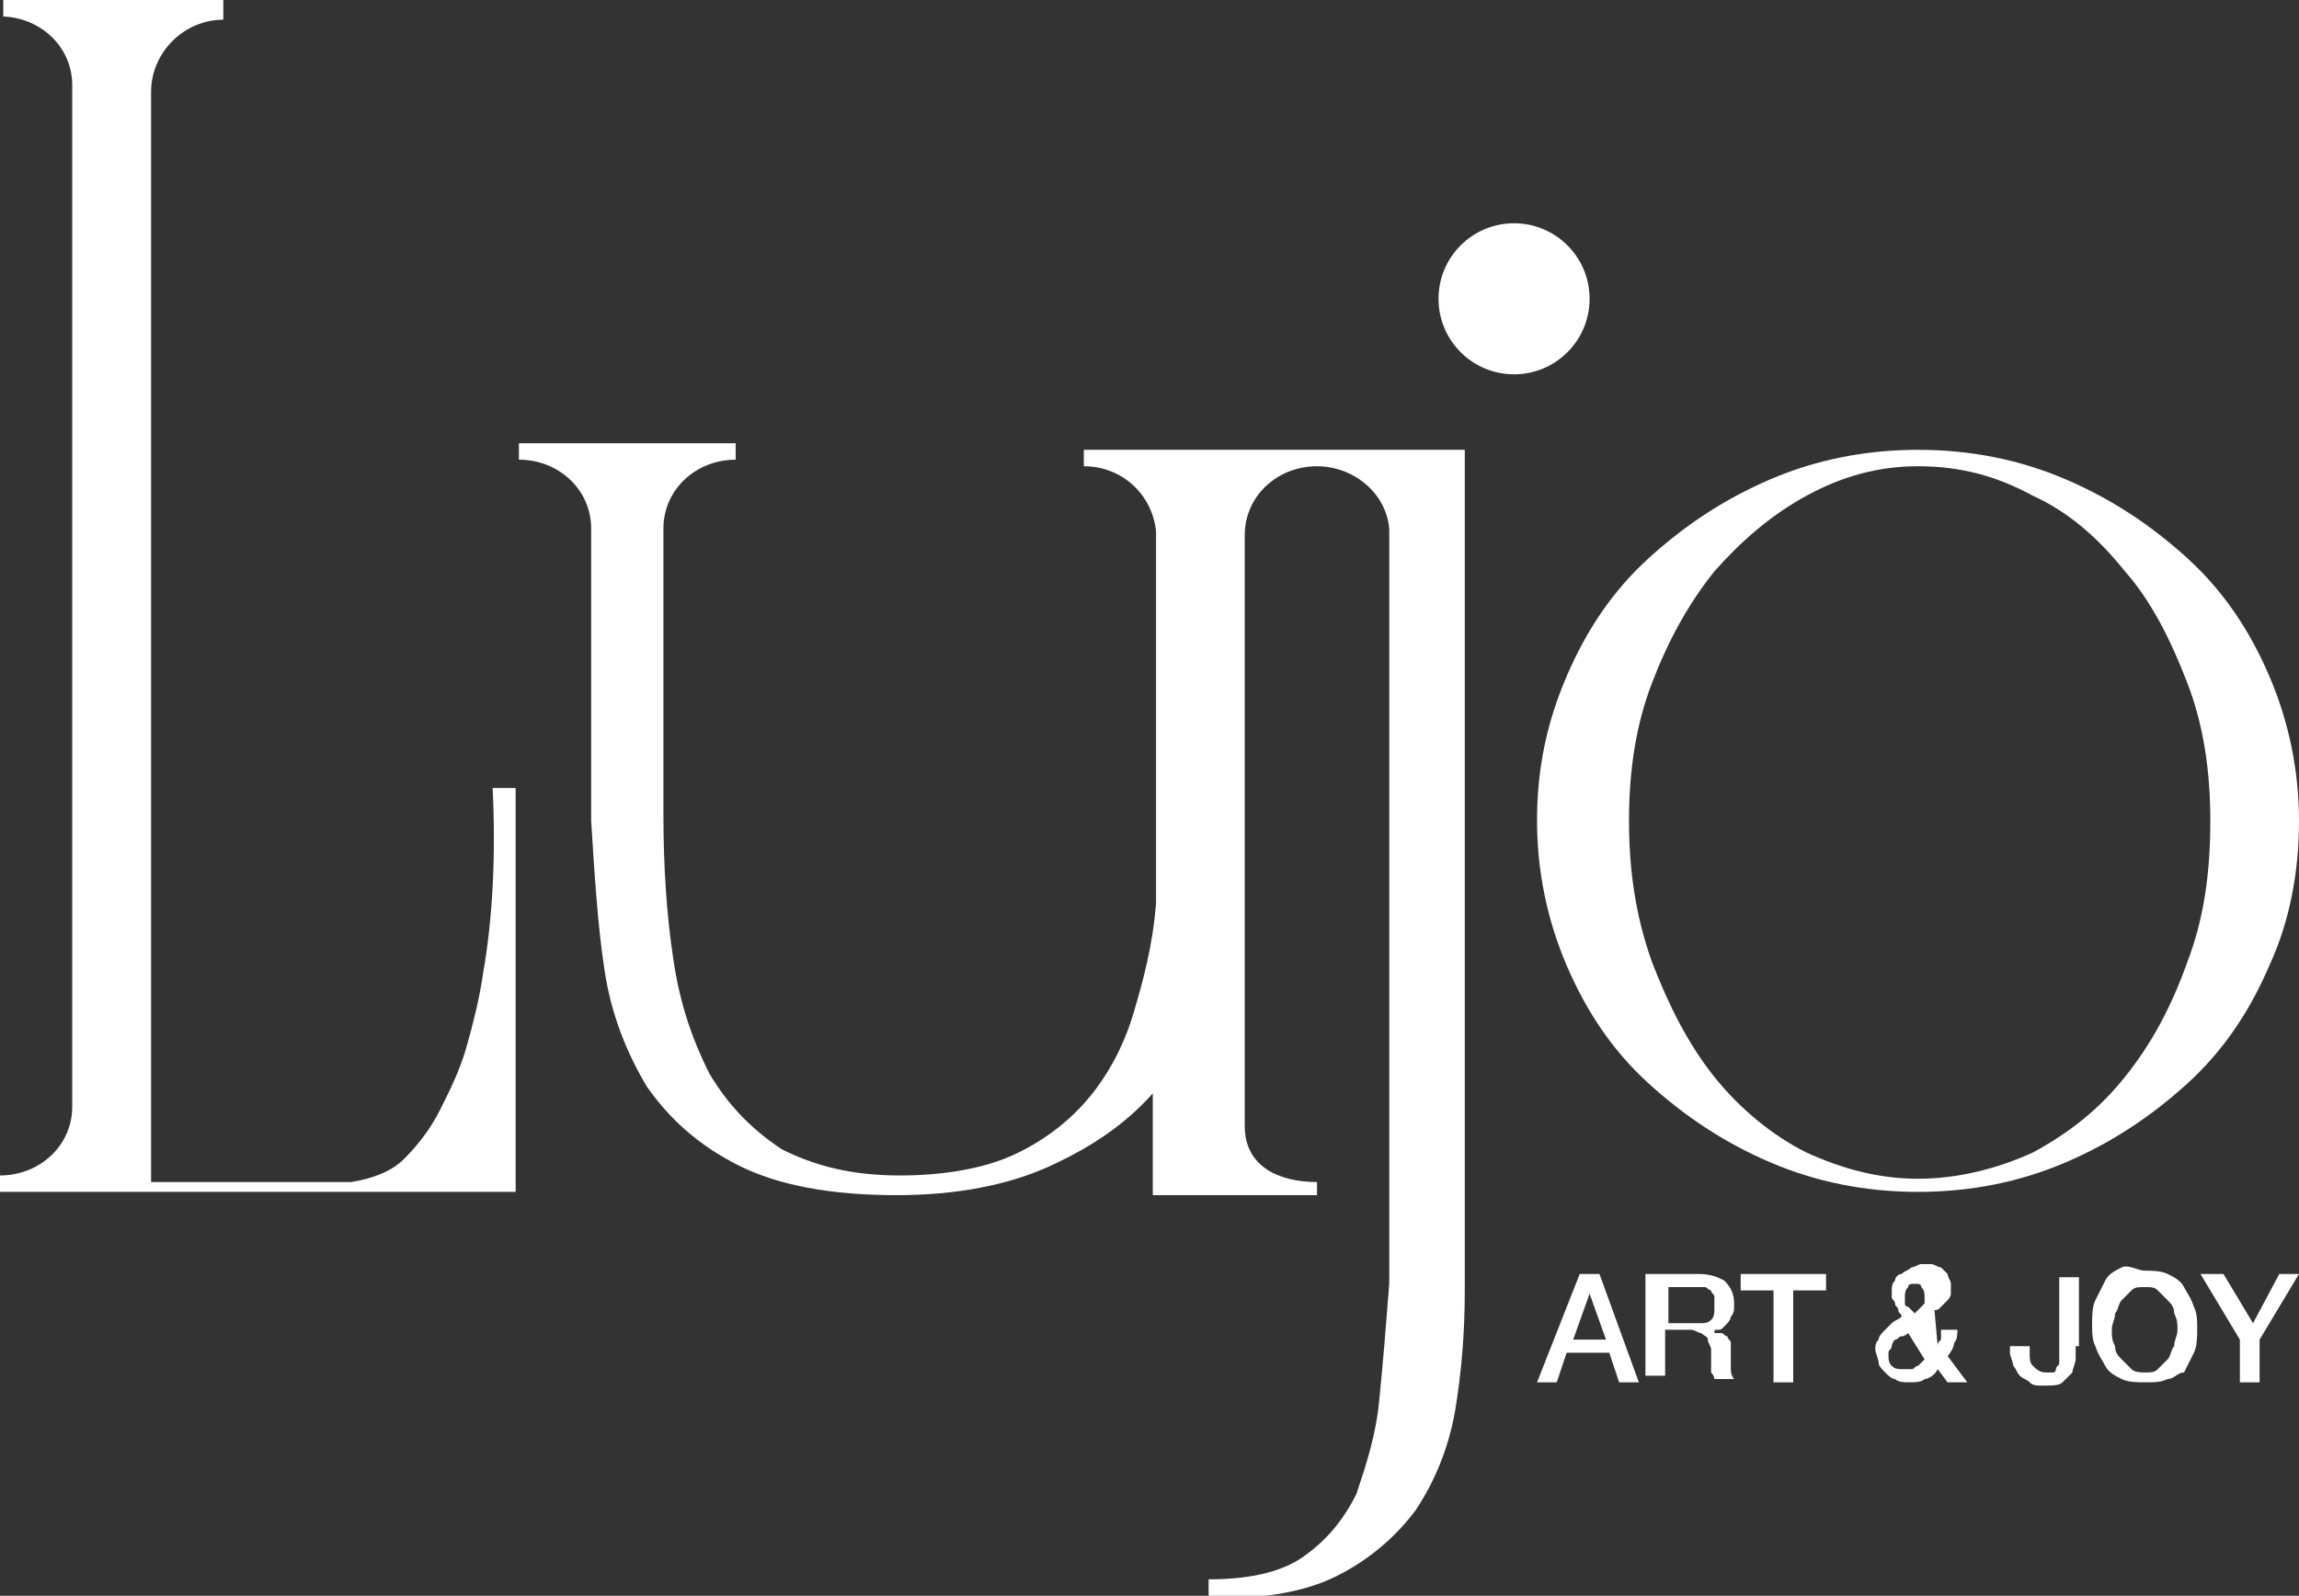 <?xml version="1.0" encoding="utf-8"?>
<!-- Generator: Adobe Illustrator 21.1.0, SVG Export Plug-In . SVG Version: 6.00 Build 0)  -->
<svg version="1.1" id="Layer_1" xmlns="http://www.w3.org/2000/svg" xmlns:xlink="http://www.w3.org/1999/xlink" x="0px" y="0px"
	 viewBox="0 0 70 48.6" style="enable-background:new 0 0 70 48.6;" xml:space="preserve">
<rect x="0" y="0" width="70" height="48.6" fill="#333333" stroke="none"/>
<style type="text/css">
	.st0{fill:#FFFFFF;}
</style>
<g>
	<path class="st0" d="M58.4,13.7c1.6,0,3.1,0.3,4.5,0.9c1.4,0.6,2.6,1.4,3.7,2.4c1.1,1,1.9,2.2,2.5,3.6C69.7,22,70,23.5,70,25
		c0,1.6-0.3,3.1-0.9,4.4c-0.6,1.4-1.4,2.6-2.5,3.6c-1.1,1-2.3,1.8-3.7,2.4s-2.9,0.9-4.5,0.9c-1.6,0-3.1-0.3-4.5-0.9
		c-1.4-0.6-2.6-1.4-3.7-2.4c-1.1-1-1.9-2.2-2.5-3.6c-0.6-1.4-0.9-2.9-0.9-4.4c0-1.6,0.3-3,0.9-4.4c0.6-1.4,1.4-2.6,2.5-3.6
		c1.1-1,2.3-1.8,3.7-2.4C55.3,14,56.8,13.7,58.4,13.7 M58.4,35.9c1.2,0,2.4-0.3,3.5-0.8c1.1-0.6,2-1.3,2.8-2.3
		c0.8-1,1.4-2.1,1.9-3.5c0.5-1.3,0.7-2.7,0.7-4.3c0-1.5-0.2-2.9-0.7-4.2c-0.5-1.3-1.1-2.5-1.9-3.4c-0.8-1-1.7-1.8-2.8-2.3
		c-1.1-0.6-2.2-0.9-3.5-0.9c-1.2,0-2.3,0.3-3.4,0.9c-1.1,0.6-2,1.4-2.8,2.3c-0.8,1-1.4,2.1-1.9,3.4c-0.5,1.3-0.7,2.7-0.7,4.2
		c0,1.5,0.2,2.9,0.7,4.3c0.5,1.3,1.1,2.5,1.9,3.5c0.8,1,1.8,1.8,2.8,2.3C56.1,35.6,57.2,35.9,58.4,35.9"/>
	<circle class="st0" cx="46.1" cy="9.1" r="2.3"/>
	<path class="st0" d="M42.9,13.7h-0.6h-2.1h-2h-0.4H37h-1h-0.8H33v0.5c1.2,0,2.1,0.9,2.2,2c0,0,0,0,0,0v0.1c0,0,0,0,0,0s0,0,0,0
		v11.2c-0.1,1.3-0.4,2.4-0.7,3.4c-0.3,1-0.8,1.9-1.4,2.6c-0.6,0.7-1.4,1.3-2.3,1.7c-0.9,0.4-2.1,0.6-3.4,0.6c-1.5,0-2.6-0.3-3.6-0.8
		c-0.9-0.6-1.6-1.3-2.2-2.3c-0.5-1-0.9-2.1-1.1-3.5c-0.2-1.3-0.3-2.8-0.3-4.4v-8.6c0,0,0,0,0-0.1c0-1.2,1-2.1,2.2-2.1v-0.5h-2.2
		h-0.5h-1.3H18h-2.2v0.5c1.2,0,2.2,0.9,2.2,2.1c0,0,0,0,0,0V25c0.1,1.6,0.2,3.2,0.4,4.5c0.2,1.4,0.7,2.6,1.3,3.6
		c0.7,1,1.6,1.8,2.8,2.4c1.2,0.6,2.8,0.9,4.8,0.9c1.8,0,3.4-0.3,4.7-0.9c1.3-0.6,2.3-1.3,3.1-2.2v3.1H37h0.9h2.2V36
		c-1.2,0-2.2-0.5-2.2-1.7c0,0,0,0,0,0v-18c0,0,0,0,0,0c0-1.2,1-2.1,2.2-2.1c1.1,0,2.1,0.8,2.2,1.9c0,0,0,0,0,0v23
		c-0.1,1.3-0.2,2.5-0.3,3.5c-0.1,1.1-0.4,2-0.7,2.9c-0.4,0.8-0.9,1.4-1.6,1.9c-0.7,0.5-1.7,0.7-2.9,0.7v0.6c1.6,0,2.9-0.2,3.9-0.7
		c1-0.5,1.8-1.2,2.4-2c0.6-0.9,1-1.9,1.2-3c0.2-1.2,0.3-2.4,0.3-3.7V13.7H42.9z"/>
	<path class="st0" d="M15,24c0.1,2.1,0,4-0.3,5.7c-0.1,0.7-0.3,1.5-0.5,2.2c-0.2,0.7-0.5,1.3-0.8,1.9c-0.3,0.6-0.7,1.1-1.1,1.5
		c-0.4,0.4-1,0.6-1.6,0.7H4.6V2.8c0,0,0,0,0,0c0-1.2,1-2.2,2.2-2.2l0,0V0H4.6H2.3H0.1v0.5H0c0,0,0,0,0,0c0,0,0,0,0,0
		c1.2,0,2.2,0.9,2.2,2.1c0,0,0,0,0,0v0.1c0,0,0,0,0,0s0,0,0,0v30.9c0,0,0,0,0,0s0,0,0,0v0.1c0,0,0,0,0,0c0,1.2-1,2.1-2.2,2.1v0.5
		h2.8h1.7h5.6h5.6V24H15z"/>
	<path class="st0" d="M48.1,38.8h0.6l1.2,3.3h-0.6L49,41.2h-1.3l-0.3,0.9h-0.6L48.1,38.8z M47.9,40.8h1l-0.5-1.4h0L47.9,40.8z"/>
	<path class="st0" d="M50.2,38.8h1.5c0.4,0,0.6,0.1,0.8,0.2c0.2,0.2,0.3,0.4,0.3,0.7c0,0.2,0,0.3-0.1,0.4c0,0.1-0.1,0.2-0.2,0.3
		c-0.1,0.1-0.1,0.1-0.2,0.1c-0.1,0-0.1,0-0.1,0.1v0c0,0,0.1,0,0.2,0s0.1,0.1,0.2,0.1c0,0.1,0.1,0.1,0.1,0.2c0,0.1,0,0.2,0,0.3
		c0,0.2,0,0.4,0,0.5c0,0.2,0.1,0.3,0.1,0.3h-0.6c0-0.1-0.1-0.2-0.1-0.2c0-0.1,0-0.2,0-0.3c0-0.2,0-0.3,0-0.4c0-0.1-0.1-0.2-0.1-0.3
		c0-0.1-0.1-0.1-0.2-0.2c-0.1,0-0.2-0.1-0.3-0.1h-0.8v1.4h-0.6V38.8z M50.8,40.3h0.9c0.2,0,0.3,0,0.4-0.1c0.1-0.1,0.1-0.2,0.1-0.4
		c0-0.1,0-0.2,0-0.3c0-0.1-0.1-0.1-0.1-0.2c-0.1,0-0.1-0.1-0.2-0.1c-0.1,0-0.1,0-0.2,0h-0.9V40.3z"/>
	<path class="st0" d="M53,38.8h2.6v0.5h-1v2.8h-0.6v-2.8h-1V38.8z"/>
	<path class="st0" d="M59,41.7c-0.1,0.2-0.3,0.3-0.4,0.3c-0.1,0.1-0.3,0.1-0.5,0.1c-0.1,0-0.3,0-0.4-0.1c-0.1,0-0.2-0.1-0.3-0.2
		c-0.1-0.1-0.2-0.2-0.2-0.3s-0.1-0.3-0.1-0.4c0-0.1,0-0.2,0.1-0.3c0-0.1,0.1-0.2,0.2-0.3c0.1-0.1,0.1-0.1,0.2-0.2
		c0.1-0.1,0.2-0.1,0.3-0.2c0-0.1-0.1-0.1-0.1-0.2c0-0.1-0.1-0.1-0.1-0.2c0-0.1-0.1-0.1-0.1-0.2c0-0.1,0-0.1,0-0.2
		c0-0.1,0-0.2,0.1-0.3c0-0.1,0.1-0.2,0.2-0.2c0.1-0.1,0.2-0.1,0.3-0.2c0.1,0,0.2-0.1,0.3-0.1c0.1,0,0.2,0,0.3,0
		c0.1,0,0.2,0.1,0.3,0.1c0.1,0.1,0.1,0.1,0.2,0.2c0,0.1,0.1,0.2,0.1,0.3c0,0.1,0,0.2,0,0.3c0,0.1-0.1,0.2-0.1,0.2
		c-0.1,0.1-0.1,0.1-0.2,0.2c-0.1,0.1-0.1,0.1-0.2,0.1L59,41c0-0.1,0-0.1,0.1-0.2c0-0.1,0-0.2,0-0.3h0.5c0,0.1,0,0.3-0.1,0.4
		c0,0.1-0.1,0.3-0.2,0.4l0.6,0.8h-0.6L59,41.7z M58.1,40.6c0,0-0.1,0.1-0.2,0.1c-0.1,0-0.1,0.1-0.2,0.1c0,0-0.1,0.1-0.1,0.2
		c0,0.1-0.1,0.1-0.1,0.2c0,0.2,0,0.3,0.1,0.4c0.1,0.1,0.2,0.1,0.4,0.1c0.1,0,0.2,0,0.2,0c0.1,0,0.1-0.1,0.2-0.1c0,0,0.1-0.1,0.1-0.1
		c0,0,0.1-0.1,0.1-0.1L58.1,40.6z M58.3,39.1c-0.1,0-0.2,0-0.2,0.1C58,39.3,58,39.4,58,39.5c0,0.1,0,0.1,0,0.2c0,0,0,0.1,0.1,0.1
		c0,0,0.1,0.1,0.1,0.1c0,0,0.1,0.1,0.1,0.1c0,0,0.1-0.1,0.1-0.1c0,0,0.1-0.1,0.1-0.1c0,0,0.1-0.1,0.1-0.1c0-0.1,0-0.1,0-0.2
		c0-0.1,0-0.2-0.1-0.3C58.5,39.1,58.4,39.1,58.3,39.1z"/>
	<path class="st0" d="M63.2,41c0,0.1,0,0.3,0,0.4c0,0.1-0.1,0.3-0.1,0.4c-0.1,0.1-0.2,0.2-0.3,0.3c-0.1,0.1-0.3,0.1-0.6,0.1
		c-0.2,0-0.3,0-0.4-0.1c-0.1-0.1-0.2-0.1-0.3-0.2c-0.1-0.1-0.1-0.2-0.2-0.3c0-0.1-0.1-0.3-0.1-0.4v-0.2h0.6v0.2c0,0.2,0,0.3,0.1,0.4
		c0.1,0.1,0.2,0.2,0.4,0.2c0.1,0,0.2,0,0.2,0c0.1,0,0.1-0.1,0.1-0.1c0-0.1,0.1-0.1,0.1-0.2c0-0.1,0-0.2,0-0.3v-2.3h0.6V41z"/>
	<path class="st0" d="M65.3,38.7c0.2,0,0.5,0,0.7,0.1c0.2,0.1,0.4,0.2,0.5,0.4c0.1,0.2,0.2,0.3,0.3,0.6c0.1,0.2,0.1,0.4,0.1,0.7
		c0,0.2,0,0.5-0.1,0.7c-0.1,0.2-0.2,0.4-0.3,0.6C66.3,41.8,66.2,42,66,42c-0.2,0.1-0.4,0.1-0.7,0.1c-0.2,0-0.5,0-0.7-0.1
		s-0.4-0.2-0.5-0.4c-0.1-0.2-0.2-0.3-0.3-0.6c-0.1-0.2-0.1-0.4-0.1-0.7c0-0.2,0-0.5,0.1-0.7c0.1-0.2,0.2-0.4,0.3-0.6
		c0.1-0.2,0.3-0.3,0.5-0.4S65.1,38.7,65.3,38.7z M65.3,39.2c-0.2,0-0.3,0-0.4,0.1c-0.1,0.1-0.2,0.2-0.3,0.3
		c-0.1,0.1-0.1,0.3-0.2,0.4c0,0.2-0.1,0.3-0.1,0.5c0,0.2,0,0.3,0.1,0.5c0,0.2,0.1,0.3,0.2,0.4c0.1,0.1,0.2,0.2,0.3,0.3
		c0.1,0.1,0.3,0.1,0.4,0.1c0.2,0,0.3,0,0.4-0.1c0.1-0.1,0.2-0.2,0.3-0.3c0.1-0.1,0.1-0.3,0.2-0.4c0-0.2,0.1-0.3,0.1-0.5
		c0-0.2,0-0.3-0.1-0.5c0-0.2-0.1-0.3-0.2-0.4s-0.2-0.2-0.3-0.3C65.6,39.2,65.5,39.2,65.3,39.2z"/>
	<path class="st0" d="M68.2,40.8l-1.2-2h0.7l0.9,1.5l0.8-1.5H70l-1.2,2v1.3h-0.6V40.8z"/>
</g>
</svg>
